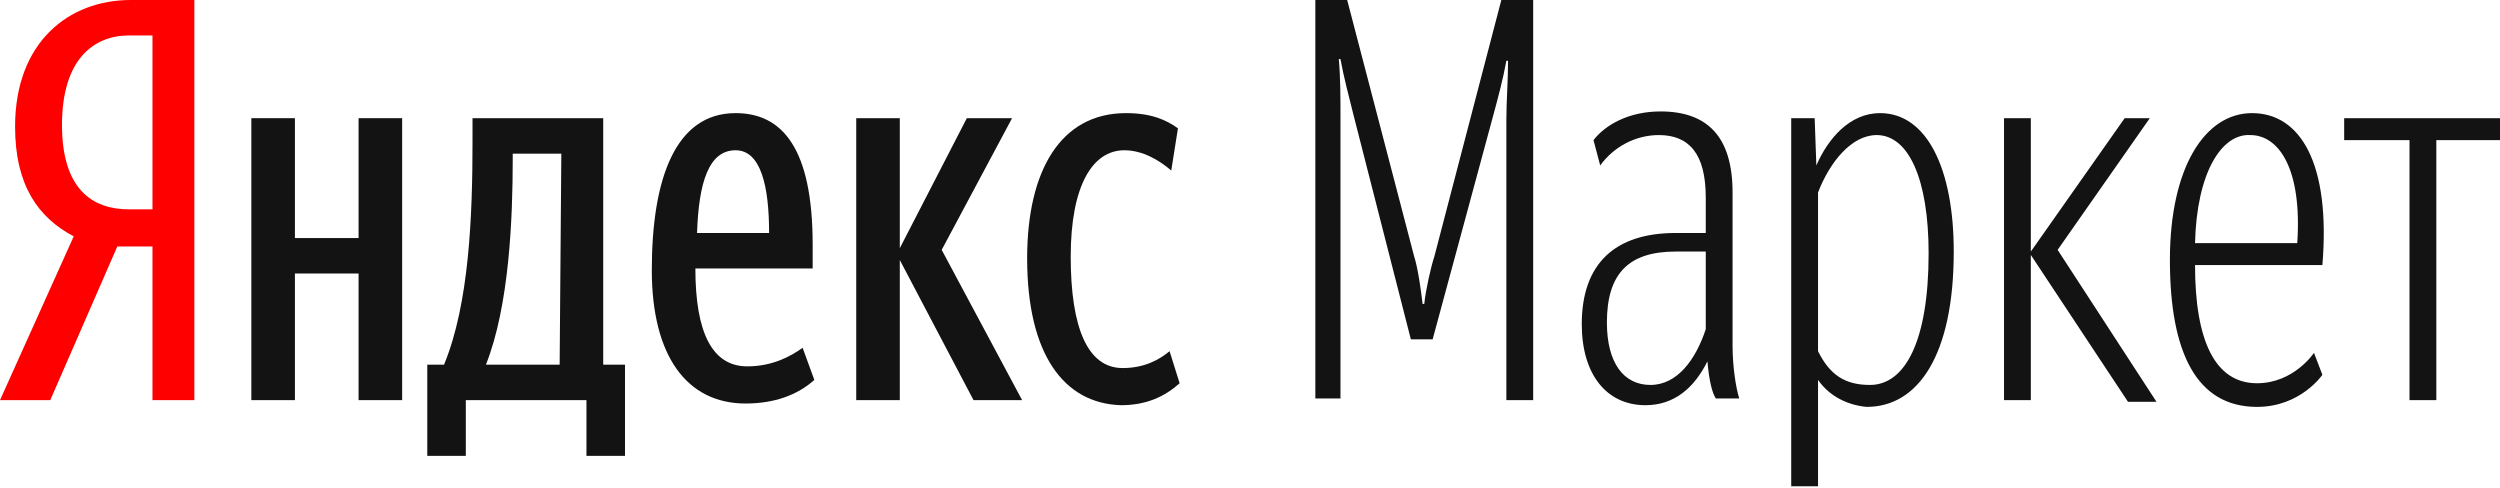 <svg width="328" height="64" viewBox="0 0 328 64" fill="none" xmlns="http://www.w3.org/2000/svg">
<path d="M20.005 4.652H16.928C12.311 4.652 8.134 7.753 8.134 16.392C8.134 24.809 12.091 27.467 16.928 27.467H20.005V4.652ZM15.389 32.34L6.595 52.498H0L9.673 31.011C5.056 28.575 1.979 24.366 1.979 16.613C1.979 5.538 9.013 0 17.148 0H25.501V52.498H20.005V32.34H15.389Z" fill="#FF0000"/>
<path d="M177.63 15.284C176.97 12.626 176.311 10.189 175.871 7.753H175.651C175.871 10.189 175.871 12.848 175.871 15.506V52.276H172.573V0H176.75L185.544 33.669C185.983 34.998 186.423 37.878 186.643 39.872H186.863C187.083 37.878 187.742 34.998 188.182 33.669L196.975 0H201.152V52.498H197.635V15.727C197.635 13.29 197.855 10.632 197.855 7.974H197.635C197.195 10.411 196.536 12.848 195.876 15.284L187.962 44.523H185.104L177.63 15.284ZM223.796 43.194V33.005H219.839C213.683 33.005 210.825 35.884 210.825 42.308C210.825 47.624 213.024 50.504 216.541 50.504C220.059 50.504 222.477 47.181 223.796 43.194ZM224.016 47.403C222.257 50.947 219.619 53.162 215.882 53.162C210.825 53.162 207.528 49.175 207.528 42.53C207.528 34.555 211.924 30.568 219.839 30.568H223.796V25.916C223.796 20.157 221.597 17.721 217.64 17.721C214.563 17.721 211.705 19.271 209.946 21.708L209.067 18.385C210.605 16.392 213.683 14.62 217.86 14.62C224.016 14.62 227.313 17.942 227.313 25.252V45.409C227.313 48.067 227.753 50.947 228.193 52.276H225.115C224.675 51.611 224.235 50.061 224.016 47.403ZM253.034 33.226C253.034 23.48 250.396 17.721 246.219 17.721C242.922 17.721 240.064 21.265 238.525 25.252V46.074C240.064 49.175 242.042 50.504 245.34 50.504C249.957 50.504 253.034 44.745 253.034 33.226ZM238.525 49.84V63.794H235.008V15.506H238.085L238.305 21.708C239.844 18.164 242.702 14.841 246.659 14.841C252.815 14.841 256.332 22.151 256.332 33.005C256.332 46.517 251.715 53.384 244.9 53.384C242.482 53.162 240.064 52.054 238.525 49.84ZM266.445 52.498H262.927V15.506H266.445V33.005L278.756 15.506H282.053L269.962 32.783L282.933 52.719H279.195L266.445 33.448V52.498ZM287.989 31.897H301.399C302.059 22.151 298.981 17.721 295.244 17.721C291.506 17.499 288.209 22.594 287.989 31.897ZM296.123 50.282C300.959 50.282 303.597 46.295 303.597 46.295L304.697 49.175C304.697 49.175 301.839 53.384 296.123 53.384C288.209 53.384 284.691 46.295 284.691 34.112C284.691 21.929 289.308 14.841 295.463 14.841C301.839 14.841 305.796 21.486 304.697 34.777H287.989C287.989 44.745 290.627 50.282 296.123 50.282ZM319.646 18.385V52.498H316.128V18.385H307.555V15.506H328V18.385H319.646Z" fill="#131313"/>
<path d="M134.762 33.891C134.762 22.373 139.159 14.841 147.732 14.841C151.03 14.841 153.008 15.727 154.547 16.835L153.668 22.373C152.129 21.044 149.931 19.715 147.512 19.715C143.335 19.715 140.478 24.366 140.478 33.669C140.478 42.973 142.676 48.289 147.293 48.289C150.15 48.289 152.129 47.182 153.448 46.074L154.767 50.283C152.789 52.055 150.37 53.162 147.073 53.162C139.598 52.941 134.762 46.517 134.762 33.891Z" fill="#131313"/>
<path d="M118.054 34.112V52.498H112.338V15.506H118.054V32.562L126.847 15.506H132.783L123.55 32.783L134.102 52.498H127.727L118.054 34.112Z" fill="#131313"/>
<path d="M105.303 45.631C103.764 46.739 101.346 48.068 98.048 48.068C93.431 48.068 91.233 43.637 91.233 35.22H106.622V32.119C106.622 19.493 102.665 14.841 96.509 14.841C88.595 14.841 85.517 23.48 85.517 35.442C85.517 46.739 90.134 52.941 97.828 52.941C101.565 52.941 104.643 51.833 106.841 49.84L105.303 45.631ZM96.509 19.715C99.807 19.715 100.906 24.366 100.906 30.568H91.453C91.673 23.923 92.992 19.715 96.509 19.715Z" fill="#131313"/>
<path d="M82 59.807V47.846H79.142V15.506H61.994V18.607C61.994 28.353 61.555 39.872 58.257 47.846H56.059V59.807H61.115V52.498H76.943V59.807H82ZM73.426 47.846H63.753C66.831 40.093 67.27 28.575 67.27 20.822V20.157H73.646L73.426 47.846Z" fill="#131313"/>
<path d="M52.762 15.506V52.498H47.046V35.884H38.692V52.498H32.976V15.506H38.692V31.233H47.046V15.506H52.762Z" fill="#131313"/>
</svg>
